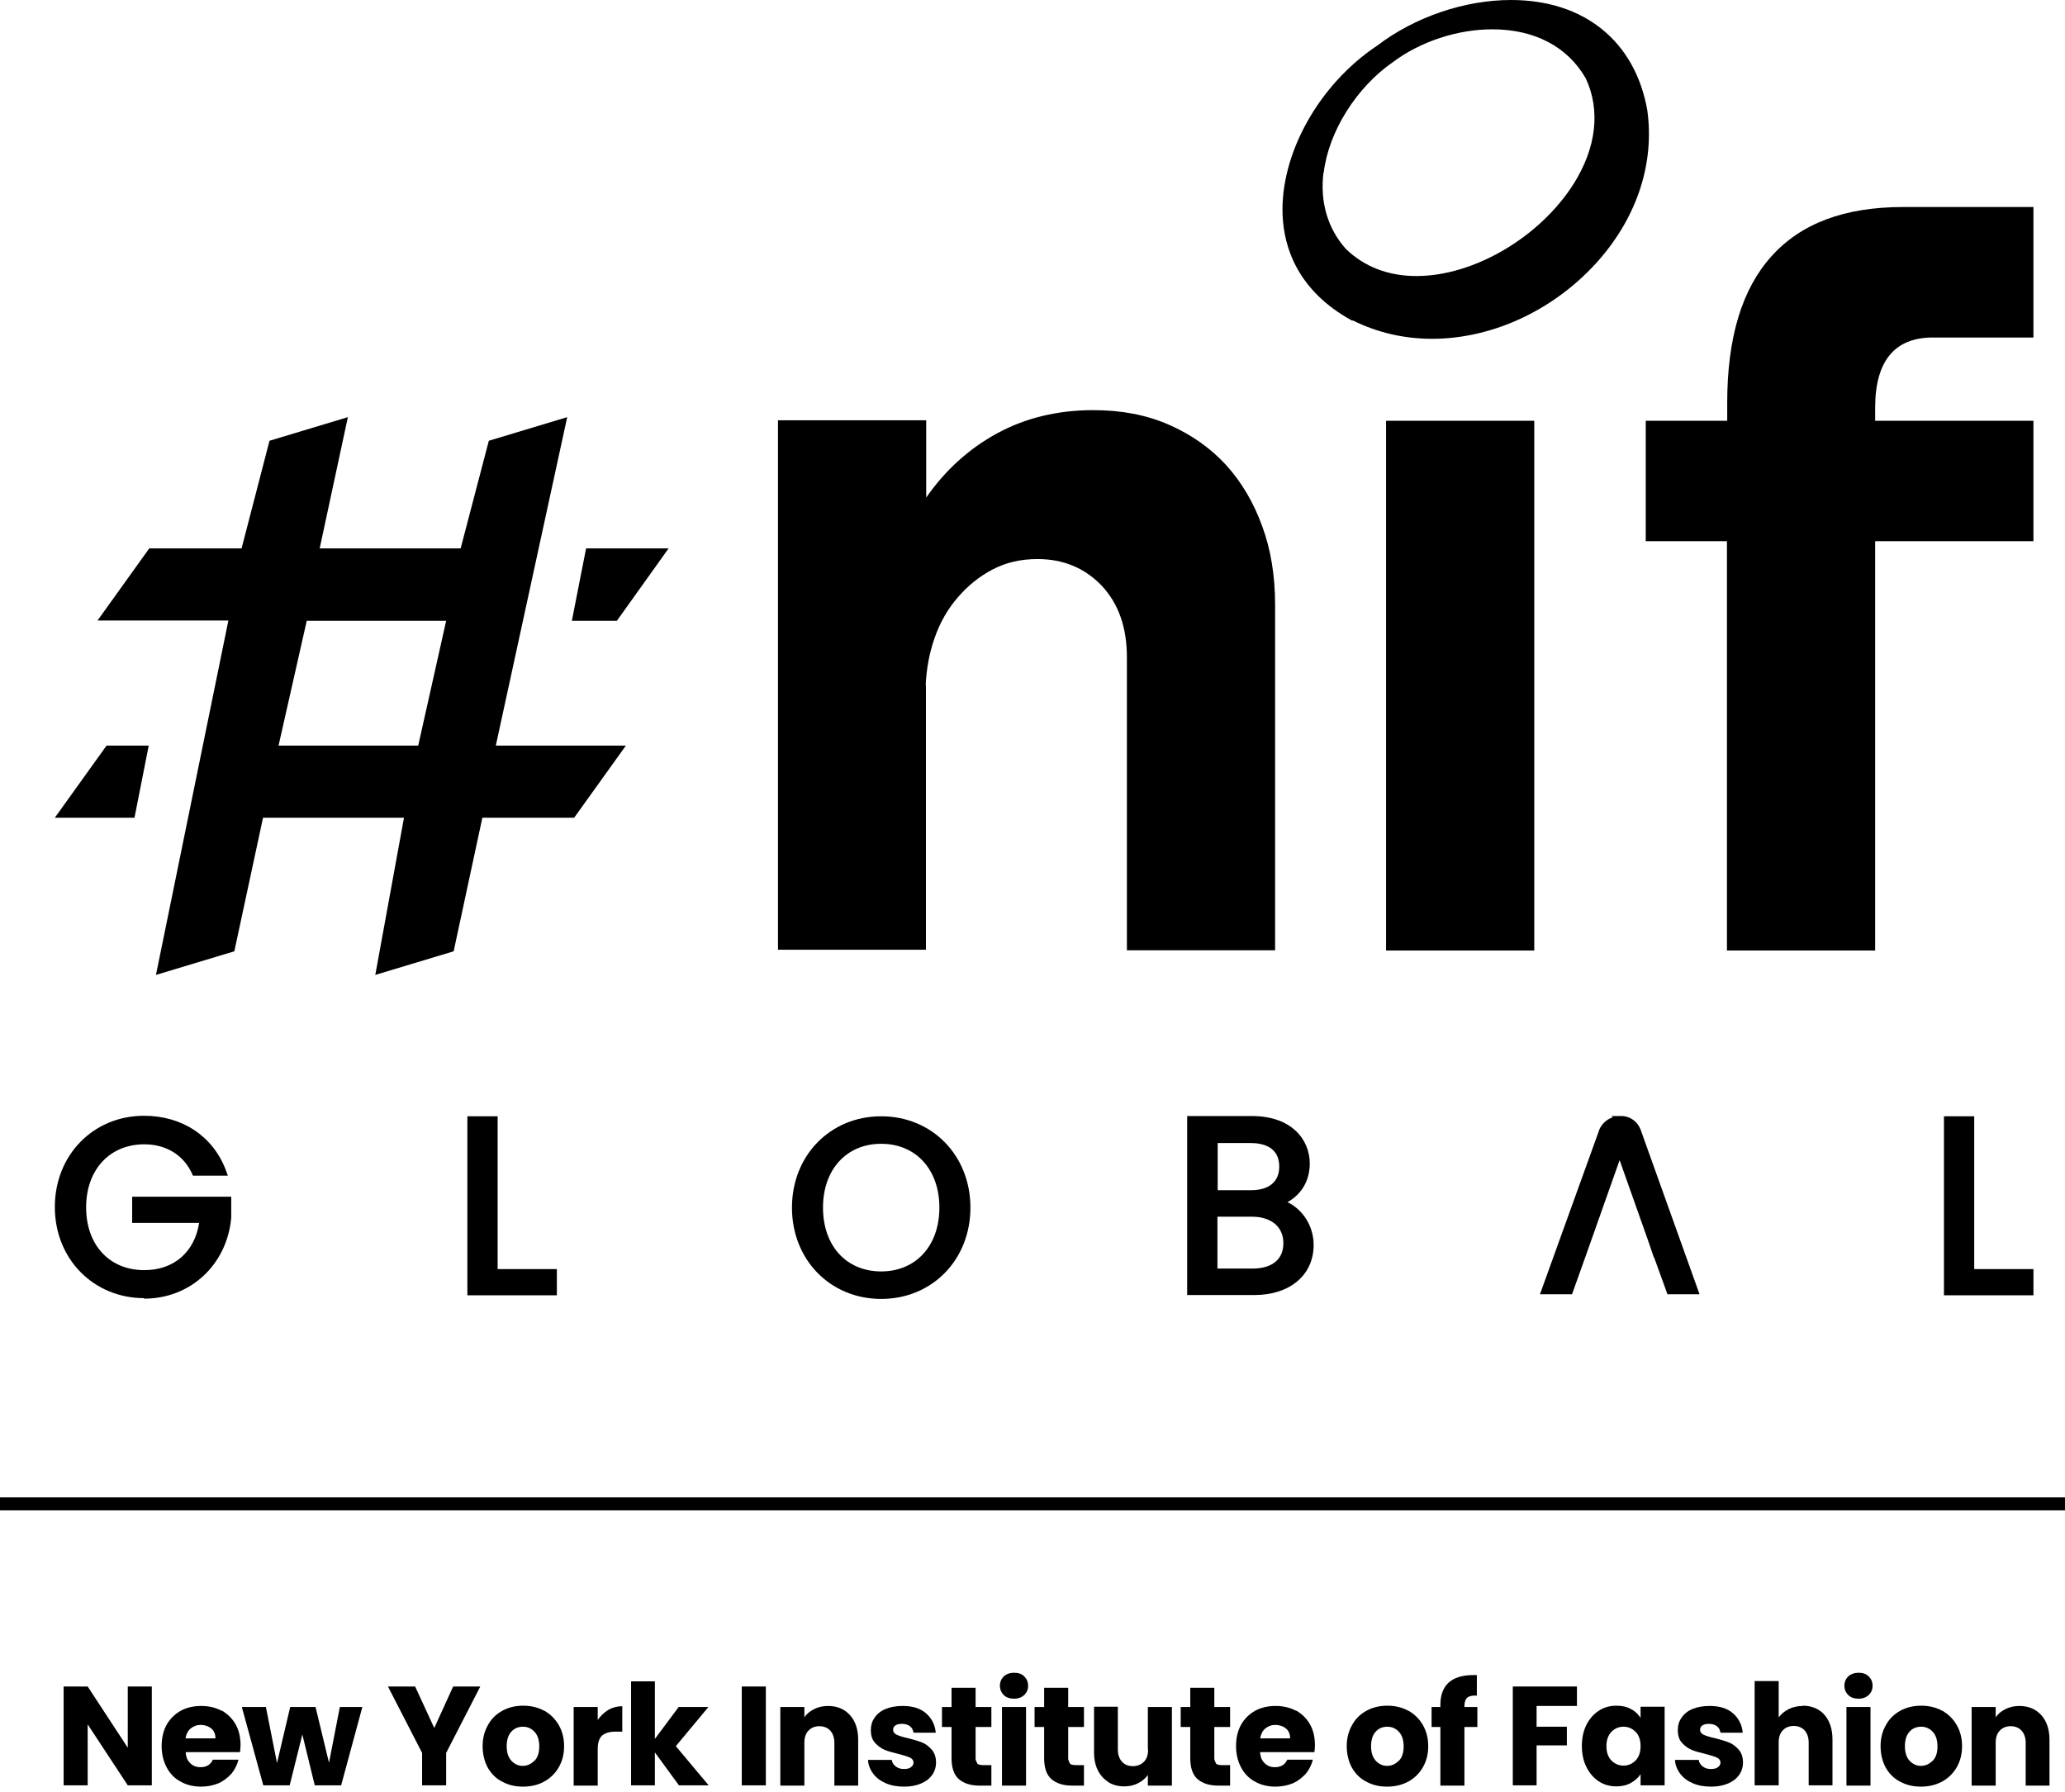 <svg width="341" height="296" viewBox="0 0 341 296" fill="none" xmlns="http://www.w3.org/2000/svg">
<path d="M223.376 52.919C227.433 54.933 231.833 55.961 236.488 55.961C246.653 55.961 256.989 51.033 264.122 42.849C270.443 35.565 273.219 26.824 272.023 18.211C270.016 6.813 261.602 0 249.515 0C241.87 0 233.669 2.785 227.476 7.499C217.781 13.926 211.374 25.452 211.801 35.565C212.015 40.792 214.236 48.034 223.29 52.962L223.376 52.919ZM218.592 28.495C219.404 21.724 224.017 14.397 230.039 10.241C234.566 6.856 240.674 4.842 246.44 4.842C253.401 4.842 258.868 7.713 261.858 12.94C264.335 18.211 263.609 24.424 259.851 30.38C254.256 39.207 243.364 45.592 233.925 45.592C229.27 45.592 225.341 44.092 222.265 41.135C219.233 37.75 217.952 33.337 218.55 28.495H218.592Z" fill="black"/>
<path d="M152.86 113.207C152.988 110.465 153.458 107.851 154.355 105.323C155.209 102.838 156.491 100.61 158.156 98.682C159.822 96.753 161.701 95.211 163.922 94.054C166.143 92.897 168.578 92.34 171.311 92.34C175.582 92.34 179.085 93.797 181.903 96.71C184.68 99.667 186.089 103.566 186.089 108.58V156.956H210.562V99.924C210.562 95.168 209.879 90.84 208.427 86.898C207.017 82.999 205.01 79.614 202.447 76.786C199.884 74.001 196.724 71.772 193.008 70.144C189.292 68.516 185.149 67.745 180.537 67.745C174.643 67.745 169.347 69.03 164.691 71.558C160.036 74.086 156.106 77.643 152.946 82.185V69.416H128.473V156.871H152.903V113.122L152.86 113.207Z" fill="black"/>
<path d="M253.358 69.501H228.885V156.999H253.358V69.501Z" fill="black"/>
<path d="M271.724 89.383H285.177V156.999H309.65V89.383H335.789V69.501H309.65V67.359C309.65 59.646 312.854 55.747 319.175 55.747H335.789V34.194H314.263C304.611 34.194 297.393 36.893 292.524 42.335C287.655 47.734 285.22 55.79 285.22 66.545V69.501H271.766V89.383H271.724Z" fill="black"/>
<path d="M23.79 214.503C31.435 214.503 37.457 208.933 38.183 201.177V197.663H21.825V201.991H32.887C32.118 206.833 28.701 209.79 23.832 209.79C18.067 209.79 14.223 205.633 14.223 199.42C14.223 193.207 18.109 189.008 23.832 189.008C27.42 189.008 30.282 190.765 31.691 193.807L31.862 194.192H37.628L37.286 193.25C35.151 187.637 30.068 184.294 23.79 184.294C15.418 184.294 9.055 190.765 9.055 199.377C9.055 207.99 15.504 214.417 23.79 214.417V214.503Z" fill="black"/>
<path d="M77.178 184.38V213.946H91.956V209.618H82.175V184.38H77.178Z" fill="black"/>
<path d="M145.514 184.38C137.1 184.38 130.779 190.85 130.779 199.463C130.779 208.076 137.1 214.546 145.514 214.546C153.928 214.546 160.249 208.076 160.249 199.463C160.249 190.85 153.928 184.38 145.514 184.38ZM145.514 210.004C139.748 210.004 135.905 205.762 135.905 199.463C135.905 193.164 139.791 188.922 145.514 188.922C151.238 188.922 155.124 193.164 155.124 199.463C155.124 205.762 151.238 210.004 145.514 210.004Z" fill="black"/>
<path d="M216.286 192.179C216.286 188.279 213.339 184.337 206.719 184.337H196.041V213.903H207.146C212.997 213.903 216.926 210.604 216.926 205.633C216.926 202.548 215.175 199.806 212.613 198.563C215.004 197.192 216.286 194.964 216.286 192.136V192.179ZM201.081 188.793H205.779H206.462C208.641 188.793 211.246 189.479 211.246 192.693C211.246 195.178 209.58 196.592 206.548 196.592H201.081V188.793ZM206.847 209.532H201.038V200.963H206.719C209.922 200.963 211.929 202.634 211.929 205.333C211.929 208.033 210.05 209.532 206.804 209.532H206.847Z" fill="black"/>
<path d="M321.012 184.38V213.946H335.79V209.618H326.009V184.38H321.012Z" fill="black"/>
<path d="M264.036 186.78L254.298 213.775H259.594L261.815 207.561L267.453 191.622L272.065 204.648L273.09 207.647H273.133L275.354 213.775H280.65L270.912 186.565C270.4 185.237 269.161 184.337 267.752 184.337H266.129L266.299 184.551C265.274 184.894 264.42 185.708 264.036 186.737V186.78Z" fill="black"/>
<path d="M25.754 161.027L38.695 157.128L43.436 135.061H66.713L61.973 161.027L74.914 157.128L79.655 135.061H94.817L103.359 123.149H81.876L93.664 68.901L80.722 72.801L76.067 90.583H52.79L57.445 68.901L44.504 72.801L39.891 90.583H24.644L16.102 102.495H37.713L25.754 161.027ZM50.612 102.538H73.675L69.062 123.149H45.999L50.654 102.538H50.612Z" fill="black"/>
<path d="M110.407 90.583H96.782L94.433 102.538H101.865L110.407 90.583Z" fill="black"/>
<path d="M24.559 123.149H17.597L9.055 135.061H22.209L24.559 123.149Z" fill="black"/>
<path d="M21.099 288.675L14.479 278.562H10.507V294.888H14.479V284.818L21.099 294.888H25.071V278.562H21.099V288.675Z" fill="black"/>
<path d="M36.56 282.547C35.578 282.033 34.467 281.776 33.228 281.776C31.99 281.776 30.794 282.033 29.812 282.59C28.829 283.147 28.061 283.919 27.505 284.904C26.95 285.933 26.694 287.089 26.694 288.418C26.694 289.746 26.993 290.946 27.548 291.974C28.103 293.003 28.872 293.774 29.854 294.288C30.837 294.845 31.99 295.102 33.228 295.102C34.296 295.102 35.236 294.888 36.09 294.545C36.944 294.16 37.628 293.602 38.226 292.96C38.781 292.274 39.165 291.503 39.379 290.646H35.151C34.766 291.503 34.083 291.889 33.1 291.889C32.417 291.889 31.862 291.674 31.435 291.246C30.965 290.817 30.709 290.217 30.666 289.403H39.635C39.678 289.018 39.721 288.632 39.721 288.246C39.721 286.961 39.464 285.804 38.909 284.818C38.354 283.833 37.585 283.104 36.645 282.547H36.56ZM30.623 287.175C30.751 286.447 31.008 285.89 31.477 285.504C31.947 285.118 32.502 284.904 33.143 284.904C33.784 284.904 34.424 285.118 34.894 285.504C35.364 285.89 35.578 286.447 35.578 287.132H30.623V287.175Z" fill="black"/>
<path d="M54.328 291.16L52.107 281.948H47.921L45.743 291.203L43.906 281.948H39.934L43.479 294.888H47.836L49.928 286.49L51.978 294.888H56.335L59.837 281.948H56.121L54.328 291.16Z" fill="black"/>
<path d="M71.711 285.418L68.55 278.562H64.065L69.703 289.532V294.888H73.675V289.532L79.313 278.562H74.829L71.711 285.418Z" fill="black"/>
<path d="M89.82 282.548C88.795 281.99 87.642 281.733 86.403 281.733C85.165 281.733 84.011 281.99 82.987 282.548C81.961 283.105 81.15 283.876 80.595 284.904C79.997 285.933 79.698 287.09 79.698 288.418C79.698 289.746 79.997 290.946 80.552 291.974C81.15 293.003 81.919 293.774 82.944 294.288C83.969 294.845 85.079 295.102 86.361 295.102C87.642 295.102 88.795 294.845 89.82 294.288C90.845 293.731 91.657 292.96 92.255 291.931C92.853 290.903 93.151 289.746 93.151 288.418C93.151 287.09 92.853 285.933 92.255 284.904C91.657 283.876 90.845 283.105 89.863 282.548H89.82ZM88.24 290.817C87.727 291.374 87.044 291.674 86.318 291.674C85.592 291.674 84.951 291.374 84.439 290.817C83.926 290.26 83.67 289.446 83.67 288.418C83.67 287.389 83.926 286.575 84.439 286.018C84.951 285.461 85.592 285.204 86.361 285.204C87.129 285.204 87.77 285.504 88.282 286.061C88.795 286.618 89.051 287.432 89.051 288.461C89.051 289.489 88.795 290.303 88.24 290.86V290.817Z" fill="black"/>
<path d="M98.704 284.09V281.948H94.732V294.931H98.704V288.889C98.704 287.818 98.96 287.089 99.43 286.661C99.943 286.232 100.669 286.018 101.651 286.018H102.761V281.819C101.907 281.819 101.138 282.033 100.455 282.419C99.772 282.847 99.174 283.404 98.704 284.09Z" fill="black"/>
<path d="M116.984 281.948H112.072L108.143 287.218V277.706H104.213V294.888H108.143V289.446L112.115 294.888H117.027L111.602 288.418L116.984 281.948Z" fill="black"/>
<path d="M126.465 278.562H122.493V294.888H126.465V278.562Z" fill="black"/>
<path d="M136.759 281.776C135.905 281.776 135.136 281.948 134.452 282.29C133.769 282.633 133.214 283.062 132.829 283.661V281.948H128.857V294.931H132.829V287.861C132.829 287.004 133.043 286.318 133.513 285.847C133.94 285.375 134.581 285.118 135.307 285.118C136.033 285.118 136.673 285.375 137.101 285.847C137.528 286.318 137.784 287.004 137.784 287.861V294.931H141.713V287.347C141.713 285.633 141.243 284.261 140.347 283.276C139.45 282.29 138.254 281.776 136.716 281.776H136.759Z" fill="black"/>
<path d="M152.263 287.818C151.665 287.561 150.896 287.347 149.914 287.089C149.06 286.918 148.462 286.704 148.077 286.532C147.693 286.361 147.479 286.061 147.479 285.718C147.479 285.418 147.607 285.161 147.864 284.99C148.12 284.818 148.462 284.733 148.931 284.733C149.487 284.733 149.914 284.861 150.256 285.118C150.597 285.375 150.768 285.718 150.853 286.19H154.527C154.398 284.861 153.843 283.79 152.904 282.976C151.964 282.162 150.683 281.776 149.06 281.776C147.949 281.776 147.01 281.948 146.198 282.29C145.387 282.633 144.789 283.147 144.404 283.747C143.977 284.347 143.806 285.033 143.806 285.761C143.806 286.661 144.02 287.347 144.49 287.861C144.959 288.375 145.472 288.761 146.07 289.018C146.668 289.275 147.479 289.489 148.376 289.703C149.23 289.917 149.871 290.132 150.256 290.303C150.64 290.475 150.853 290.774 150.853 291.117C150.853 291.417 150.725 291.674 150.426 291.889C150.17 292.103 149.786 292.188 149.273 292.188C148.718 292.188 148.291 292.06 147.906 291.76C147.522 291.46 147.308 291.117 147.266 290.689H143.336C143.379 291.503 143.678 292.274 144.191 292.96C144.703 293.645 145.387 294.16 146.283 294.545C147.18 294.931 148.163 295.102 149.316 295.102C150.384 295.102 151.281 294.931 152.092 294.588C152.904 294.245 153.502 293.774 153.929 293.174C154.356 292.574 154.569 291.889 154.569 291.117C154.569 290.217 154.313 289.489 153.843 288.975C153.373 288.461 152.861 288.032 152.263 287.818Z" fill="black"/>
<path d="M161.403 291.289C161.403 291.289 161.104 290.817 161.104 290.475V285.247H163.709V281.948H161.104V278.777H157.132V281.948H155.552V285.247H157.132V290.389C157.132 291.974 157.516 293.131 158.328 293.86C159.139 294.545 160.25 294.931 161.702 294.931H163.709V291.546H162.3C161.873 291.546 161.574 291.46 161.36 291.289H161.403Z" fill="black"/>
<path d="M169.433 281.948H165.46V294.931H169.433V281.948Z" fill="black"/>
<path d="M167.468 276.292C166.784 276.292 166.186 276.506 165.759 276.891C165.332 277.32 165.119 277.834 165.119 278.434C165.119 279.034 165.332 279.548 165.759 279.977C166.186 280.405 166.784 280.576 167.468 280.576C168.151 280.576 168.706 280.362 169.133 279.977C169.561 279.548 169.774 279.077 169.774 278.434C169.774 277.791 169.561 277.32 169.133 276.891C168.706 276.463 168.151 276.292 167.468 276.292Z" fill="black"/>
<path d="M176.693 291.289C176.693 291.289 176.394 290.817 176.394 290.475V285.247H178.999V281.948H176.394V278.777H172.422V281.948H170.842V285.247H172.422V290.389C172.422 291.974 172.806 293.131 173.618 293.86C174.429 294.545 175.54 294.931 176.992 294.931H178.999V291.546H177.59C177.163 291.546 176.864 291.46 176.65 291.289H176.693Z" fill="black"/>
<path d="M189.592 288.975C189.592 289.832 189.378 290.517 188.908 290.989C188.438 291.46 187.84 291.717 187.072 291.717C186.303 291.717 185.705 291.46 185.278 290.989C184.851 290.517 184.594 289.832 184.594 288.975V281.905H180.665V289.489C180.665 290.603 180.879 291.589 181.306 292.446C181.733 293.26 182.331 293.902 183.057 294.374C183.783 294.845 184.68 295.059 185.662 295.059C186.516 295.059 187.242 294.888 187.926 294.545C188.609 294.202 189.164 293.731 189.549 293.174V294.931H193.521V281.947H189.549V289.018L189.592 288.975Z" fill="black"/>
<path d="M200.824 291.289C200.824 291.289 200.525 290.817 200.525 290.475V285.247H203.131V281.948H200.525V278.777H196.553V281.948H194.973V285.247H196.553V290.389C196.553 291.974 196.938 293.131 197.749 293.86C198.561 294.545 199.671 294.931 201.123 294.931H203.131V291.546H201.721C201.294 291.546 200.995 291.46 200.782 291.289H200.824Z" fill="black"/>
<path d="M213.979 282.547C212.997 282.033 211.886 281.776 210.647 281.776C209.409 281.776 208.213 282.033 207.231 282.59C206.248 283.147 205.48 283.919 204.924 284.904C204.369 285.933 204.113 287.089 204.113 288.418C204.113 289.746 204.412 290.946 204.967 291.974C205.522 293.003 206.291 293.774 207.273 294.288C208.256 294.845 209.409 295.102 210.647 295.102C211.715 295.102 212.655 294.888 213.509 294.545C214.363 294.16 215.047 293.602 215.645 292.96C216.2 292.274 216.584 291.503 216.798 290.646H212.569C212.185 291.503 211.502 291.889 210.519 291.889C209.836 291.889 209.281 291.674 208.854 291.246C208.384 290.817 208.128 290.217 208.085 289.403H217.054C217.097 289.018 217.139 288.632 217.139 288.246C217.139 286.961 216.883 285.804 216.328 284.818C215.773 283.833 215.004 283.104 214.064 282.547H213.979ZM208.085 287.175C208.213 286.447 208.469 285.89 208.939 285.504C209.409 285.118 209.964 284.904 210.605 284.904C211.245 284.904 211.886 285.118 212.356 285.504C212.826 285.89 213.039 286.447 213.039 287.132H208.085V287.175Z" fill="black"/>
<path d="M232.515 282.548C231.49 281.99 230.337 281.733 229.099 281.733C227.86 281.733 226.707 281.99 225.682 282.548C224.657 283.105 223.845 283.876 223.29 284.904C222.692 285.933 222.393 287.09 222.393 288.418C222.393 289.746 222.692 290.946 223.247 291.974C223.845 293.003 224.614 293.774 225.639 294.288C226.664 294.845 227.775 295.102 229.056 295.102C230.337 295.102 231.448 294.845 232.515 294.288C233.54 293.731 234.352 292.96 234.95 291.931C235.548 290.903 235.847 289.746 235.847 288.418C235.847 287.09 235.548 285.933 234.95 284.904C234.352 283.876 233.54 283.105 232.558 282.548H232.515ZM230.978 290.817C230.465 291.374 229.782 291.674 229.056 291.674C228.33 291.674 227.689 291.374 227.177 290.817C226.664 290.26 226.408 289.446 226.408 288.418C226.408 287.389 226.664 286.575 227.177 286.018C227.689 285.461 228.33 285.204 229.099 285.204C229.867 285.204 230.508 285.504 231.021 286.061C231.533 286.618 231.789 287.432 231.789 288.461C231.789 289.489 231.533 290.303 230.978 290.86V290.817Z" fill="black"/>
<path d="M241.827 281.819C241.827 281.133 241.997 280.662 242.296 280.405C242.595 280.148 243.151 280.019 243.877 280.062V276.677C243.877 276.677 243.535 276.677 243.236 276.677C241.485 276.677 240.118 277.106 239.221 277.92C238.324 278.734 237.854 279.977 237.854 281.562V281.948H236.402V285.247H237.854V294.931H241.827V285.247H243.962V281.948H241.827V281.819Z" fill="black"/>
<path d="M249.813 294.888H253.742V288.289H258.739V285.204H253.742V281.776H260.405V278.562H249.813V294.888Z" fill="black"/>
<path d="M270.913 283.747C270.528 283.147 270.016 282.633 269.332 282.29C268.649 281.905 267.837 281.733 266.94 281.733C265.873 281.733 264.89 281.99 264.036 282.548C263.182 283.105 262.499 283.876 261.986 284.861C261.474 285.89 261.217 287.047 261.217 288.375C261.217 289.703 261.474 290.903 261.986 291.889C262.499 292.917 263.182 293.688 264.036 294.245C264.89 294.802 265.873 295.059 266.898 295.059C267.795 295.059 268.606 294.888 269.29 294.502C269.973 294.117 270.528 293.645 270.913 293.046V294.888H274.885V281.905H270.913V283.747ZM270.101 290.775C269.546 291.332 268.862 291.632 268.094 291.632C267.325 291.632 266.642 291.332 266.086 290.775C265.531 290.175 265.275 289.403 265.275 288.418C265.275 287.432 265.531 286.661 266.086 286.061C266.642 285.504 267.282 285.204 268.094 285.204C268.905 285.204 269.546 285.504 270.101 286.061C270.656 286.618 270.913 287.432 270.913 288.418C270.913 289.403 270.656 290.175 270.101 290.775Z" fill="black"/>
<path d="M285.519 287.818C284.921 287.561 284.153 287.347 283.17 287.089C282.316 286.918 281.718 286.704 281.334 286.532C280.949 286.361 280.736 286.061 280.736 285.718C280.736 285.418 280.864 285.161 281.12 284.99C281.376 284.818 281.718 284.733 282.188 284.733C282.743 284.733 283.17 284.861 283.512 285.118C283.854 285.375 284.024 285.718 284.11 286.19H287.783C287.655 284.861 287.1 283.79 286.16 282.976C285.22 282.162 283.939 281.776 282.316 281.776C281.205 281.776 280.266 281.948 279.454 282.29C278.643 282.633 278.045 283.147 277.661 283.747C277.233 284.347 277.063 285.033 277.063 285.761C277.063 286.661 277.276 287.347 277.746 287.861C278.216 288.375 278.728 288.761 279.326 289.018C279.924 289.275 280.736 289.489 281.633 289.703C282.487 289.917 283.127 290.132 283.512 290.303C283.896 290.475 284.11 290.774 284.11 291.117C284.11 291.417 283.982 291.674 283.683 291.889C283.426 292.103 283.042 292.188 282.53 292.188C281.974 292.188 281.547 292.06 281.163 291.76C280.778 291.46 280.565 291.117 280.522 290.689H276.593C276.635 291.503 276.934 292.274 277.447 292.96C277.959 293.645 278.643 294.16 279.54 294.545C280.437 294.931 281.419 295.102 282.572 295.102C283.64 295.102 284.537 294.931 285.348 294.588C286.16 294.245 286.758 293.774 287.185 293.174C287.612 292.574 287.826 291.889 287.826 291.117C287.826 290.217 287.569 289.489 287.1 288.975C286.63 288.461 286.117 288.032 285.519 287.818Z" fill="black"/>
<path d="M297.734 281.776C296.88 281.776 296.069 281.948 295.385 282.29C294.702 282.633 294.147 283.104 293.72 283.661V277.663H289.748V294.888H293.72V287.818C293.72 286.961 293.933 286.275 294.403 285.804C294.83 285.333 295.471 285.076 296.197 285.076C296.923 285.076 297.564 285.333 297.991 285.804C298.418 286.275 298.674 286.961 298.674 287.818V294.888H302.603V287.304C302.603 285.59 302.134 284.219 301.279 283.233C300.382 282.247 299.187 281.733 297.692 281.733L297.734 281.776Z" fill="black"/>
<path d="M308.882 281.948H304.91V294.931H308.882V281.948Z" fill="black"/>
<path d="M306.917 276.292C306.234 276.292 305.636 276.506 305.209 276.891C304.781 277.32 304.568 277.834 304.568 278.434C304.568 279.034 304.781 279.548 305.209 279.977C305.636 280.405 306.234 280.576 306.917 280.576C307.6 280.576 308.156 280.362 308.583 279.977C309.01 279.548 309.223 279.077 309.223 278.434C309.223 277.791 309.01 277.32 308.583 276.891C308.156 276.463 307.6 276.292 306.917 276.292Z" fill="black"/>
<path d="M320.67 282.548C319.645 281.99 318.492 281.733 317.253 281.733C316.014 281.733 314.861 281.99 313.836 282.548C312.811 283.105 312 283.876 311.444 284.904C310.846 285.933 310.547 287.09 310.547 288.418C310.547 289.746 310.846 290.946 311.402 291.974C312 293.003 312.768 293.774 313.793 294.288C314.818 294.845 315.929 295.102 317.21 295.102C318.491 295.102 319.602 294.845 320.67 294.288C321.695 293.731 322.506 292.96 323.104 291.931C323.702 290.903 324.001 289.746 324.001 288.418C324.001 287.09 323.702 285.933 323.104 284.904C322.506 283.876 321.695 283.105 320.712 282.548H320.67ZM319.132 290.817C318.62 291.374 317.936 291.674 317.21 291.674C316.484 291.674 315.843 291.374 315.331 290.817C314.818 290.26 314.562 289.446 314.562 288.418C314.562 287.389 314.818 286.575 315.331 286.018C315.843 285.461 316.484 285.204 317.253 285.204C318.022 285.204 318.662 285.504 319.175 286.061C319.687 286.618 319.944 287.432 319.944 288.461C319.944 289.489 319.687 290.303 319.132 290.86V290.817Z" fill="black"/>
<path d="M333.483 281.776C332.629 281.776 331.86 281.948 331.177 282.29C330.493 282.633 329.938 283.062 329.554 283.661V281.948H325.582V294.931H329.554V287.861C329.554 287.004 329.767 286.318 330.237 285.847C330.664 285.375 331.305 285.118 332.031 285.118C332.757 285.118 333.398 285.375 333.825 285.847C334.252 286.318 334.508 287.004 334.508 287.861V294.931H338.437V287.347C338.437 285.633 337.968 284.261 337.071 283.276C336.174 282.29 334.978 281.776 333.44 281.776H333.483Z" fill="black"/>
<path d="M341 247.325H0V249.468H341V247.325Z" fill="black"/>
</svg>
